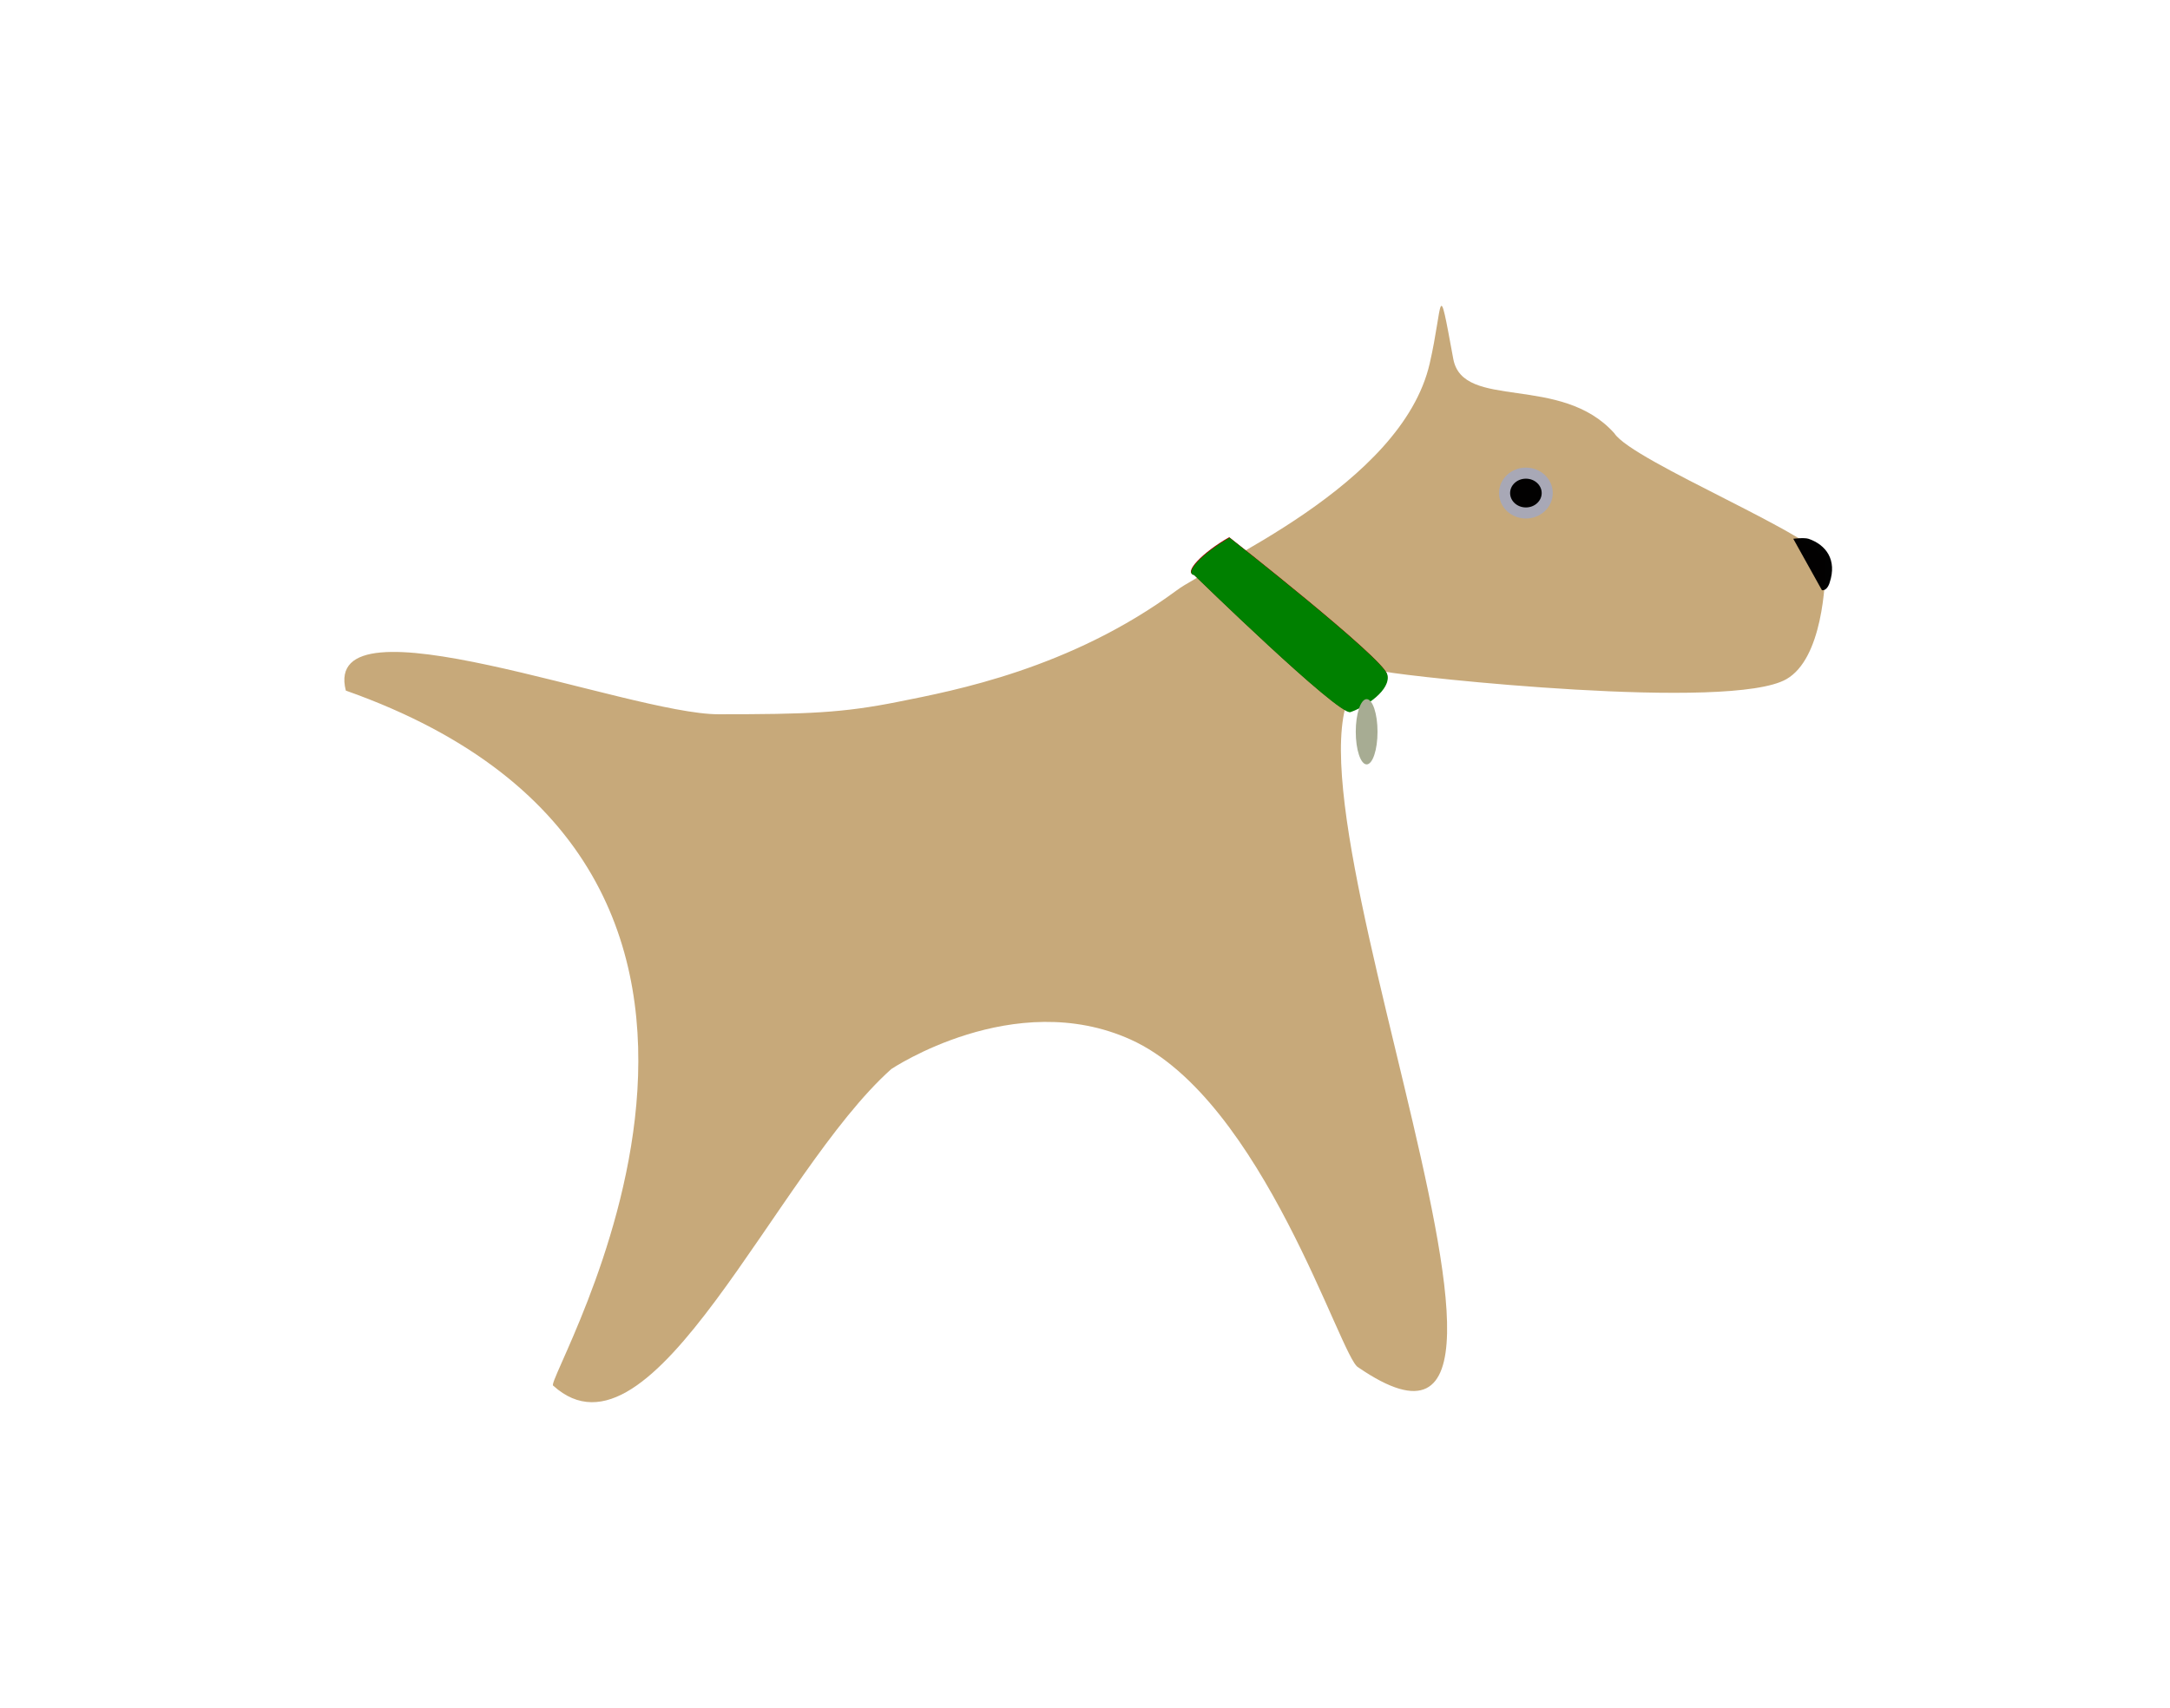 <?xml version="1.0" encoding="UTF-8" standalone="no"?>
<!-- Created with Inkscape (http://www.inkscape.org/) -->
<svg xmlns:dc="http://purl.org/dc/elements/1.1/" xmlns:cc="http://creativecommons.org/ns#" xmlns:rdf="http://www.w3.org/1999/02/22-rdf-syntax-ns#" xmlns:svg="http://www.w3.org/2000/svg" xmlns="http://www.w3.org/2000/svg" xmlns:sodipodi="http://sodipodi.sourceforge.net/DTD/sodipodi-0.dtd" xmlns:inkscape="http://www.inkscape.org/namespaces/inkscape" viewBox="0 0 783.685 616.929" id="svg2" version="1.1" inkscape:version="0.91 r13725" sodipodi:docname="fox-terrier.svg" inkscape:export-filename="D:\Images\fox-terrier.png" inkscape:export-xdpi="72" inkscape:export-ydpi="72">
  <title id="title5707">Fox-terrier</title>
  <sodipodi:namedview id="base" pagecolor="#ffffff" bordercolor="#666666" borderopacity="1.0" inkscape:pageopacity="0.0" inkscape:pageshadow="2" inkscape:zoom="0.5" inkscape:cx="251.87096" inkscape:cy="247.15793" inkscape:document-units="px" inkscape:current-layer="layer1" showgrid="false" showguides="true" inkscape:guide-bbox="true" inkscape:window-width="1280" inkscape:window-height="963" inkscape:window-x="1357" inkscape:window-y="25" inkscape:window-maximized="1" units="cm" fit-margin-top="2" fit-margin-left="2" fit-margin-bottom="2" fit-margin-right="2" showborder="false">
    <sodipodi:guide id="guide3338" orientation="0,1" position="219.72,110.724"/>
  </sodipodi:namedview>
  <defs id="defs4">
    <filter inkscape:label="Velvet Bumps" inkscape:menu="Bumps" inkscape:menu-tooltip="Gives Smooth Bumps velvet like" style="color-interpolation-filters:sRGB" id="filter5155">
      <feGaussianBlur stdDeviation="1" result="result3" id="feGaussianBlur5157"/>
      <feBlend in2="result3" result="result5" mode="screen" in="SourceGraphic" id="feBlend5159"/>
      <feGaussianBlur stdDeviation="1" result="result7" id="feGaussianBlur5161"/>
      <feConvolveMatrix order="3 3" kernelMatrix="2 0 0 1 1 -1 0 0 -2 " targetX="1" targetY="1" result="result8" id="feConvolveMatrix5163"/>
      <feBlend mode="darken" in="result7" result="result6" in2="result8" id="feBlend5165"/>
    </filter>
    <filter inkscape:label="Velvet Bumps" inkscape:menu="Bumps" inkscape:menu-tooltip="Gives Smooth Bumps velvet like" style="color-interpolation-filters:sRGB" id="filter5167">
      <feGaussianBlur stdDeviation="1" result="result3" id="feGaussianBlur5169"/>
      <feBlend in2="result3" result="result5" mode="screen" in="SourceGraphic" id="feBlend5171"/>
      <feGaussianBlur stdDeviation="1" result="result7" id="feGaussianBlur5173"/>
      <feConvolveMatrix order="3 3" kernelMatrix="2 0 0 1 1 -1 0 0 -2 " targetX="1" targetY="1" result="result8" id="feConvolveMatrix5175"/>
      <feBlend mode="darken" in="result7" result="result6" in2="result8" id="feBlend5177"/>
    </filter>
    <filter style="color-interpolation-filters:sRGB" inkscape:label="Matte Jelly" id="filter5324">
      <feColorMatrix values="1 0 0 0 0 0 1 0 0 0 0 0 1 0 0 0 0 0 0.85 0" result="color" in="SourceGraphic" id="feColorMatrix5326"/>
      <feGaussianBlur in="SourceAlpha" stdDeviation="7" result="blur" id="feGaussianBlur5328"/>
      <feSpecularLighting in="blur" specularExponent="25" specularConstant="0.9" surfaceScale="5" lighting-color="#ffffff" result="specular" id="feSpecularLighting5330">
        <feDistantLight elevation="60" azimuth="225" id="feDistantLight5332"/>
      </feSpecularLighting>
      <feComposite in="specular" in2="SourceGraphic" k3="1" k2="1" operator="arithmetic" result="composite1" id="feComposite5334" k1="0" k4="0"/>
      <feComposite in="composite1" in2="color" operator="atop" result="fbSourceGraphic" id="feComposite5336"/>
      <feColorMatrix result="fbSourceGraphicAlpha" in="fbSourceGraphic" values="0 0 0 -1 0 0 0 0 -1 0 0 0 0 -1 0 0 0 0 1 0" id="feColorMatrix5338"/>
      <feColorMatrix id="feColorMatrix5340" values="1 0 0 0 0 0 1 0 0 0 0 0 1 0 0 0 0 0 0.85 0" result="color" in="fbSourceGraphic"/>
      <feGaussianBlur id="feGaussianBlur5342" in="fbSourceGraphicAlpha" stdDeviation="7" result="blur"/>
      <feSpecularLighting id="feSpecularLighting5344" in="blur" specularExponent="25" specularConstant="0.9" surfaceScale="5" lighting-color="#ffffff" result="specular">
        <feDistantLight id="feDistantLight5346" elevation="60" azimuth="225"/>
      </feSpecularLighting>
      <feComposite id="feComposite5348" in2="fbSourceGraphic" in="specular" k3="1" k2="1" operator="arithmetic" result="composite1" k1="0" k4="0"/>
      <feComposite id="feComposite5350" in2="color" in="composite1" operator="atop" result="composite2"/>
    </filter>
    <filter inkscape:label="Tartan" inkscape:menu="Overlays" inkscape:menu-tooltip="Checkered tartan pattern" style="color-interpolation-filters:sRGB" id="filter5411">
      <feTurbulence type="turbulence" result="result0" seed="5" numOctaves="1" baseFrequency="0 0.184" id="feTurbulence5413"/>
      <feTurbulence result="result3" type="turbulence" seed="57" numOctaves="1" baseFrequency="0.285 0" id="feTurbulence5415"/>
      <feComposite result="result1" operator="over" in2="result0" id="feComposite5417"/>
      <feMerge result="result2" id="feMerge5419">
        <feMergeNode in="result1" id="feMergeNode5421"/>
        <feMergeNode in="result0" id="feMergeNode5423"/>
      </feMerge>
      <feComposite result="result4" in="SourceGraphic" operator="in" in2="result2" id="feComposite5425"/>
    </filter>
    <filter style="color-interpolation-filters:sRGB" inkscape:label="Matte Jelly" id="filter5559">
      <feColorMatrix values="1 0 0 0 0 0 1 0 0 0 0 0 1 0 0 0 0 0 0.85 0" result="color" in="SourceGraphic" id="feColorMatrix5561"/>
      <feGaussianBlur in="SourceAlpha" stdDeviation="7" result="blur" id="feGaussianBlur5563"/>
      <feSpecularLighting in="blur" specularExponent="25" specularConstant="0.9" surfaceScale="5" lighting-color="#ffffff" result="specular" id="feSpecularLighting5565">
        <feDistantLight elevation="60" azimuth="225" id="feDistantLight5567"/>
      </feSpecularLighting>
      <feComposite in="specular" in2="SourceGraphic" k3="1" k2="1" operator="arithmetic" result="composite1" id="feComposite5569" k1="0" k4="0"/>
      <feComposite in="composite1" in2="color" operator="atop" result="composite2" id="feComposite5571"/>
    </filter>
  </defs>
  <g id="layer1" inkscape:groupmode="layer" inkscape:label="Calque 1" transform="translate(13.291,27.415)">
    <g id="g4173" inkscape:label="Voronoi"/>
    <g id="g5685" transform="translate(189.909,-4.041)">
      <g id="g5352">
        <path sodipodi:nodetypes="ccsccsscsscsscc" inkscape:connector-curvature="0" id="path3336" d="M -3.414,477.108 C 32.533,509.699 76.696,400.223 118.7,362.75 c 0,0 44.29,-29.715 86.475,-10.624 47.774,21.621 75.891,115.376 82.139,118.371 93.07,63.934 -52.089,-251.552 9.548,-251.295 10.102,2.02 124.867,14.39 145.119,2.714 12.914,-7.446 14.142,-34.345 14.142,-42.426 0,-8.081 -69.745,-36.15 -76.306,-46.365 -19.302,-21.624 -54.711,-8.074 -58.174,-26.882 -5.721,-31.074 -3.564,-19.779 -8.524,1.729 -10.145,43.988 -79.305,72.739 -91.477,81.967 -38.386,28.284 -80.22,36.12 -100.424,40.161 -20.203,4.041 -32.629,4.51 -64.954,4.51 -32.325,0 -143.746,-44.357 -134.566,-8.55 184.106,65.065 70.704,249.853 74.888,251.05 z" style="color:#000000;display:inline;overflow:visible;visibility:visible;opacity:1;fill:#c6a879;fill-opacity:0.992;fill-rule:nonzero;stroke:none;stroke-width:4;stroke-linecap:round;stroke-linejoin:round;stroke-miterlimit:4;stroke-dasharray:none;stroke-dashoffset:0;stroke-opacity:1;marker:none;marker-start:none;marker-mid:none;marker-end:none;filter:url(#filter5155);enable-background:accumulate"/>
        <path sodipodi:nodetypes="cccc" inkscape:connector-curvature="0" id="path3340" d="m 454.78,189.797 c 2.02,0.253 2.803,-2.778 2.803,-2.778 2.724,-8.201 -1.342,-13.59 -7.561,-15.762 -1.624,-0.557 -5.586,-0.028 -5.586,-0.028" style="color:#000000;display:inline;overflow:visible;visibility:visible;opacity:1;fill:#000000;fill-opacity:0.992;fill-rule:nonzero;stroke:none;stroke-width:4;stroke-linecap:round;stroke-linejoin:round;stroke-miterlimit:4;stroke-dasharray:none;stroke-dashoffset:0;stroke-opacity:1;marker:none;marker-start:none;marker-mid:none;marker-end:none;filter:url(#filter5167);enable-background:accumulate"/>
        <g id="g5269" style="filter:url(#filter5324)">
          <ellipse style="color:#000000;display:inline;overflow:visible;visibility:visible;opacity:1;fill:#000000;fill-opacity:0.992;fill-rule:nonzero;stroke:#a8a8b6;stroke-width:4;stroke-linecap:round;stroke-linejoin:round;stroke-miterlimit:4;stroke-dasharray:none;stroke-dashoffset:0;stroke-opacity:1;marker:none;marker-start:none;marker-mid:none;marker-end:none;enable-background:accumulate" id="path3342" cx="347.871" cy="154.715" rx="7.702" ry="7.197"/>
        </g>
      </g>
      <path sodipodi:nodetypes="csscc" inkscape:connector-curvature="0" id="path5358" d="m 227.943,184.167 c 0,0 52.219,50.895 56.415,49.467 5.428,-1.848 14.839,-8.085 13.311,-13.612 -1.655,-5.986 -56.951,-49.37 -56.951,-49.37 -9.749,5.542 -16.549,12.774 -12.775,13.514 z" style="color:#000000;display:inline;overflow:visible;visibility:visible;opacity:1;fill:#aa0000;fill-opacity:1;fill-rule:nonzero;stroke:none;stroke-width:4;stroke-linecap:round;stroke-linejoin:round;stroke-miterlimit:4;stroke-dasharray:none;stroke-dashoffset:0;stroke-opacity:1;marker:none;marker-start:none;marker-mid:none;marker-end:none;enable-background:accumulate"/>
      <path sodipodi:nodetypes="csscc" inkscape:connector-curvature="0" id="path5358-2" d="m 228.083,184.371 c 0,0 52.219,50.895 56.415,49.467 5.428,-1.848 14.839,-8.085 13.311,-13.612 -1.655,-5.986 -56.951,-49.37 -56.951,-49.37 -9.749,5.542 -16.549,12.774 -12.775,13.514 z" style="color:#000000;display:inline;overflow:visible;visibility:visible;opacity:1;fill:#008000;fill-opacity:1;fill-rule:nonzero;stroke:none;stroke-width:4;stroke-linecap:round;stroke-linejoin:round;stroke-miterlimit:4;stroke-dasharray:none;stroke-dashoffset:0;stroke-opacity:1;marker:none;marker-start:none;marker-mid:none;marker-end:none;filter:url(#filter5411);enable-background:accumulate"/>
      <ellipse transform="matrix(-1,0,0,1,580.714,0)" ry="11.786" rx="3.929" cy="240.934" cx="290.357" id="path5427" style="color:#000000;display:inline;overflow:visible;visibility:visible;opacity:1;fill:#a7ac93;fill-opacity:1;fill-rule:nonzero;stroke:none;stroke-width:4;stroke-linecap:round;stroke-linejoin:round;stroke-miterlimit:4;stroke-dasharray:none;stroke-dashoffset:0;stroke-opacity:1;marker:none;marker-start:none;marker-mid:none;marker-end:none;filter:url(#filter5559);enable-background:accumulate"/>
    </g>
  </g>
</svg>
